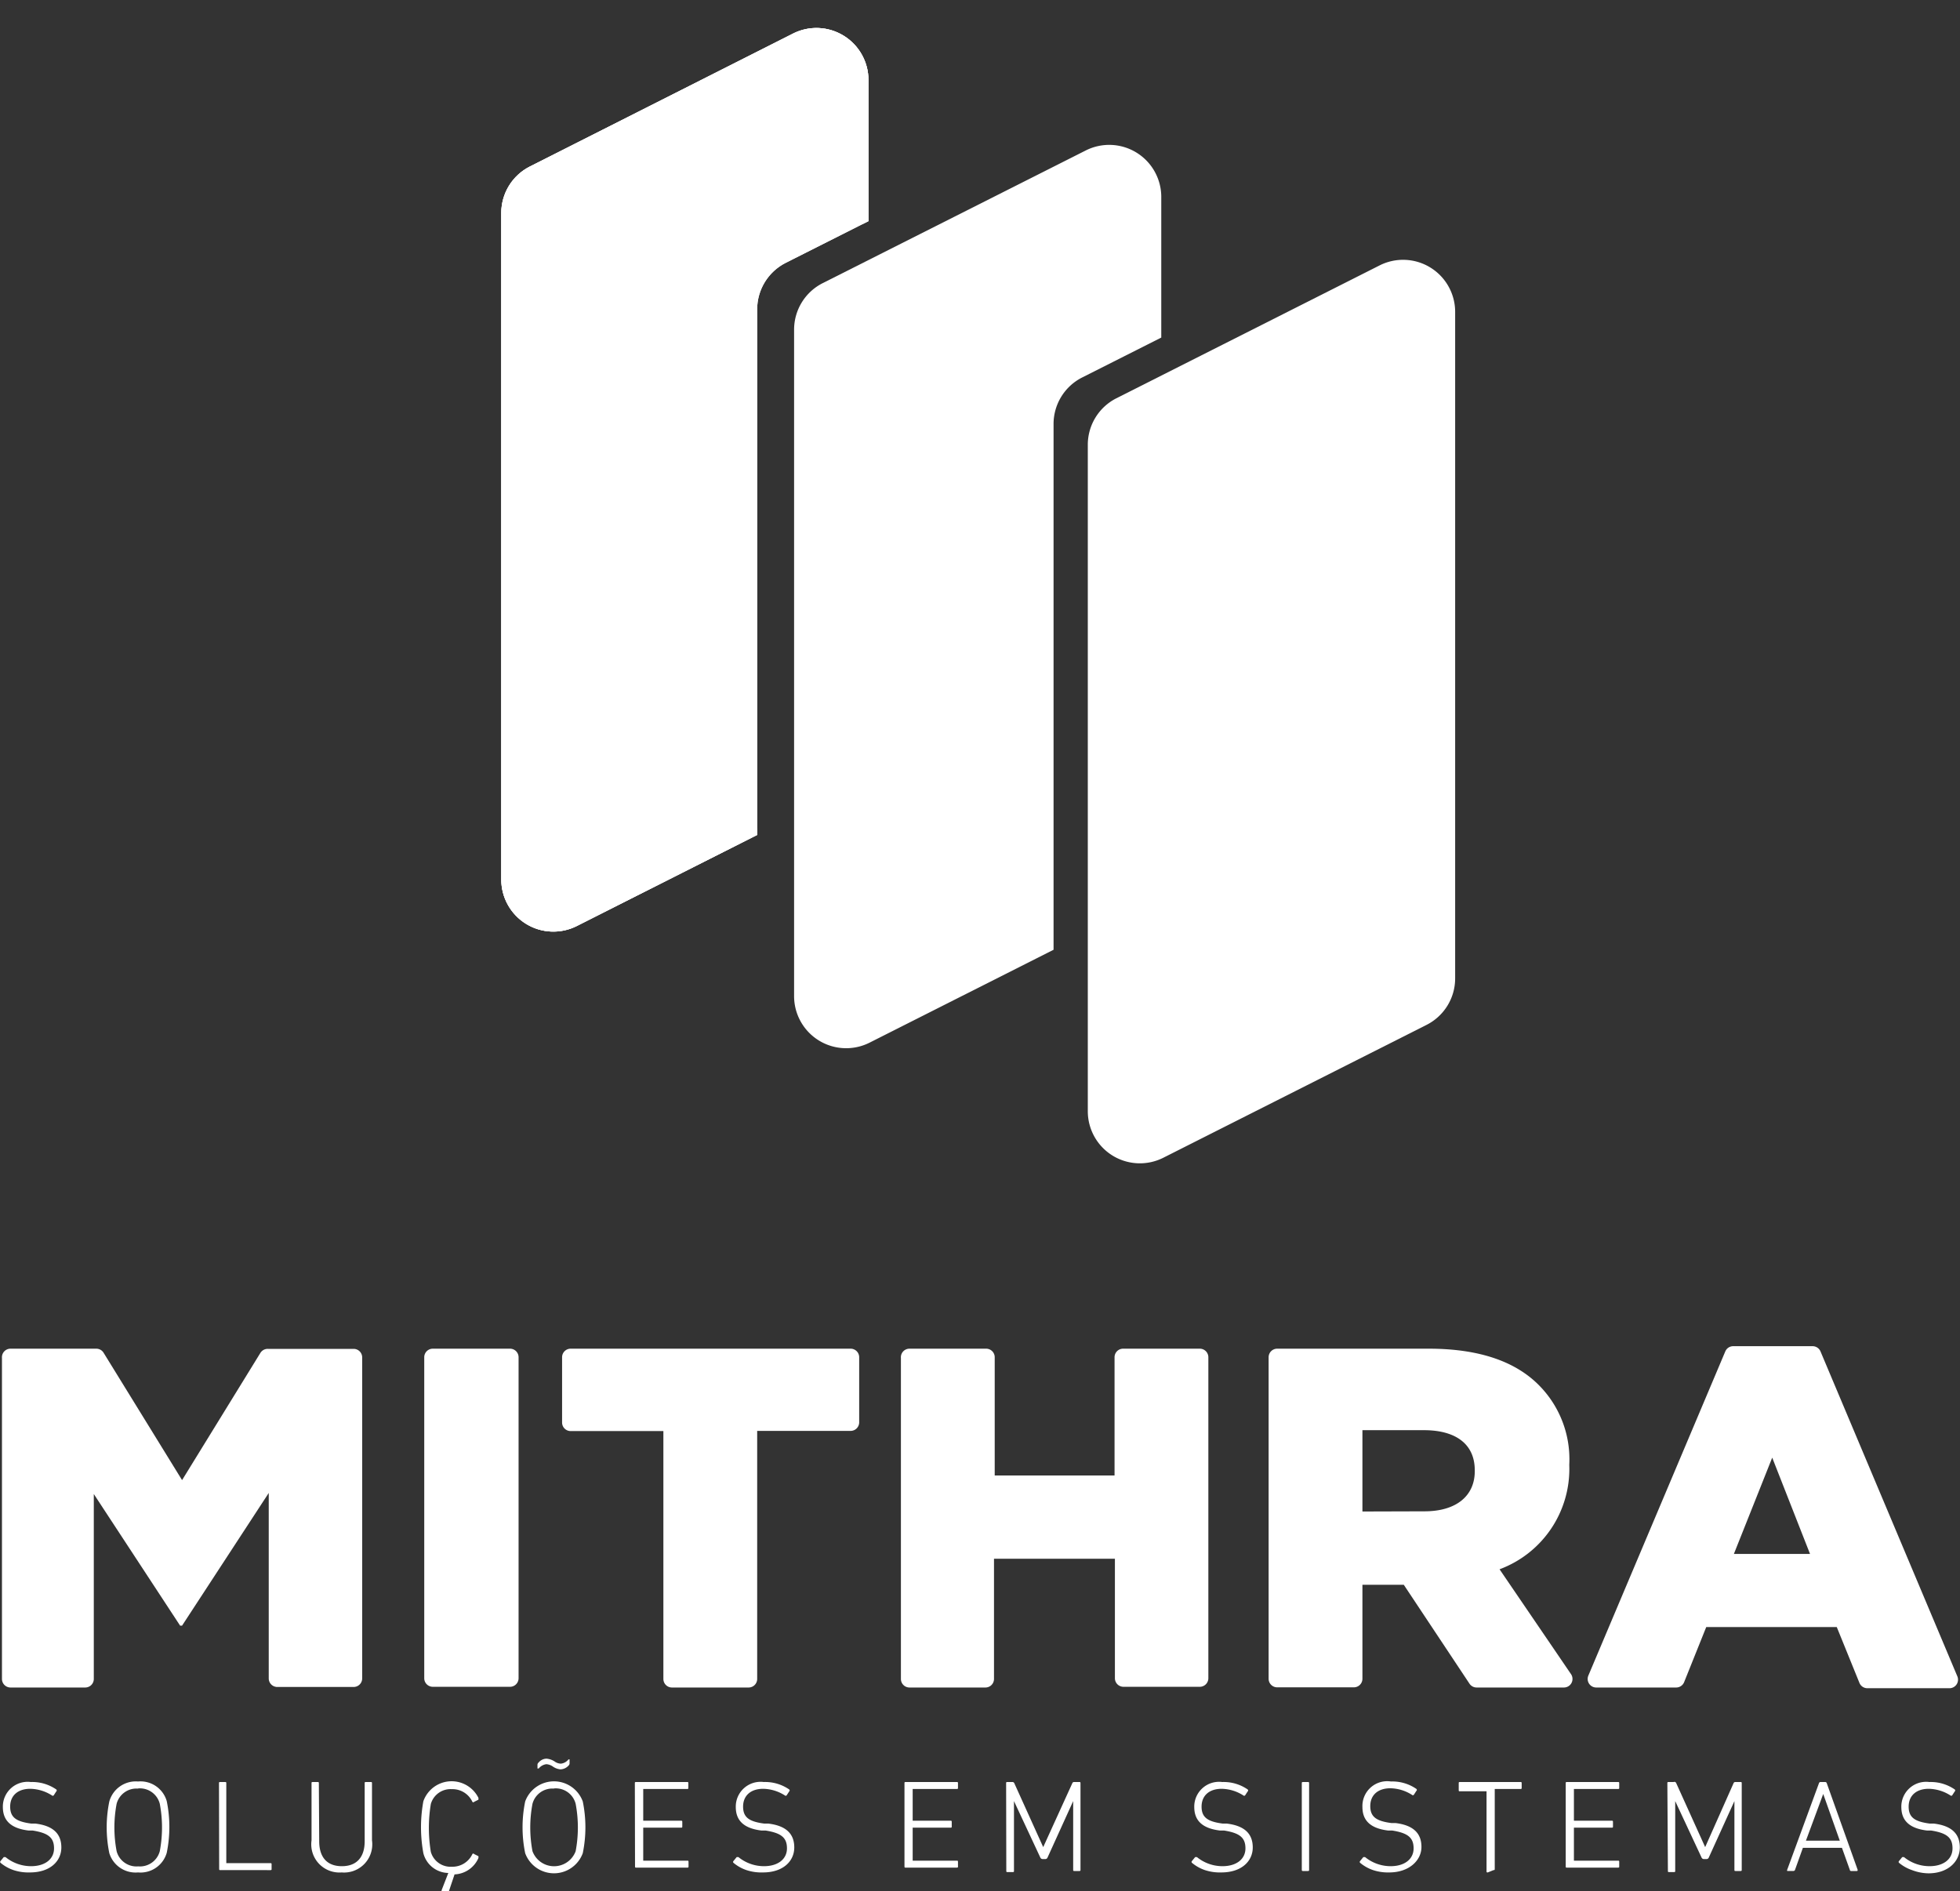 <svg xmlns="http://www.w3.org/2000/svg" xmlns:xlink="http://www.w3.org/1999/xlink" viewBox="0 0 109.91 106.05"><rect x="0" y="0" width="109.91" height="106.05" fill="#333333" stroke="none"/><defs><style>.cls-1{fill:#fff;}.cls-2{clip-path:url(#clip-path);}</style><clipPath id="clip-path"><path class="cls-1" d="M42.46,17.35a2.92,2.92,0,0,1,1.6-2.61l4.64-2.34V4.49a2.92,2.92,0,0,0-4.23-2.61L29.71,9.34a2.92,2.92,0,0,0-1.6,2.61V49.32a2.92,2.92,0,0,0,4.23,2.61l10.12-5.11Z"/></clipPath></defs><title>Contato_MithraLogo</title><g id="Camada_2" data-name="Camada 2"><g id="Camada_1-2" data-name="Camada 1"><path class="cls-1" d="M.59,75.63H5.4a.48.48,0,0,1,.41.23L10.21,83l4.39-7.13a.48.48,0,0,1,.41-.23h4.82a.48.48,0,0,1,.48.48v18a.48.48,0,0,1-.48.48H15.55a.48.48,0,0,1-.48-.48V83.72l-4.86,7.44H10.1L5.26,83.78V94.15a.48.48,0,0,1-.48.48H.59a.48.48,0,0,1-.48-.48v-18A.48.48,0,0,1,.59,75.63Z"/><path class="cls-1" d="M24.27,75.63h4.33a.48.48,0,0,1,.48.48v18a.48.48,0,0,1-.48.48H24.27a.48.48,0,0,1-.48-.48v-18A.48.48,0,0,1,24.27,75.63Z"/><path class="cls-1" d="M37.2,80.25H32a.48.48,0,0,1-.48-.48V76.11a.48.48,0,0,1,.48-.48h15.7a.48.48,0,0,1,.48.48v3.65a.48.48,0,0,1-.48.48H42.46V94.15a.48.48,0,0,1-.48.48h-4.3a.48.48,0,0,1-.48-.48Z"/><path class="cls-1" d="M51,75.63h4.3a.48.48,0,0,1,.48.48v6.63H62.5V76.11a.48.48,0,0,1,.48-.48h4.3a.48.48,0,0,1,.48.48v18a.48.48,0,0,1-.48.48H63a.48.48,0,0,1-.48-.48V87.41H55.74v6.74a.48.48,0,0,1-.48.48H51a.48.48,0,0,1-.48-.48v-18A.48.48,0,0,1,51,75.63Z"/><path class="cls-1" d="M71.14,76.11a.48.48,0,0,1,.48-.48h8.5c2.91,0,4.91.76,6.19,2.06A5.89,5.89,0,0,1,88,82.12v.05A6,6,0,0,1,84.09,88l4,5.87a.48.48,0,0,1-.4.76H82.8a.48.48,0,0,1-.4-.22l-3.68-5.54H76.4v5.27a.48.48,0,0,1-.48.48h-4.3a.48.48,0,0,1-.48-.48Zm8.74,8.64c1.79,0,2.82-.87,2.82-2.25v-.05c0-1.49-1.09-2.25-2.85-2.25H76.4v4.56Z"/><path class="cls-1" d="M97.2,75.49h4.44a.48.48,0,0,1,.45.3L109.76,94a.48.48,0,0,1-.45.67h-4.59a.48.48,0,0,1-.45-.3L103,91.24H95.68l-1.24,3.09a.48.48,0,0,1-.45.3H89.52a.48.48,0,0,1-.45-.67l7.68-18.18A.48.48,0,0,1,97.2,75.49Zm4.3,11.65-2.12-5.4-2.15,5.4Z"/><path class="cls-1" d="M.76,104.87a2.27,2.27,0,0,1-.73-.41.07.07,0,0,1,0-.1l.18-.22s.07,0,.1,0a2.27,2.27,0,0,0,1.43.51c.79,0,1.29-.4,1.29-1s-.32-.86-1.2-1l-.23,0c-1-.12-1.44-.57-1.44-1.32a1.39,1.39,0,0,1,1.57-1.4,2.37,2.37,0,0,1,1.43.42s.05.06,0,.1l-.15.23a.07.07,0,0,1-.1,0,2.34,2.34,0,0,0-1.21-.37c-.71,0-1.13.39-1.13,1s.35.84,1.18.95l.23,0c1,.12,1.46.57,1.46,1.34S2.81,105,1.68,105A2.67,2.67,0,0,1,.76,104.87Z"/><path class="cls-1" d="M6.13,103.92a7.21,7.21,0,0,1,0-2.9A1.54,1.54,0,0,1,7.74,99.9,1.53,1.53,0,0,1,9.35,101a7.21,7.21,0,0,1,0,2.9A1.53,1.53,0,0,1,7.74,105,1.54,1.54,0,0,1,6.13,103.92Zm1.62-3.62a1.15,1.15,0,0,0-1.21.85,7.14,7.14,0,0,0,0,2.66,1.15,1.15,0,0,0,1.21.85,1.15,1.15,0,0,0,1.21-.85,7.14,7.14,0,0,0,0-2.66A1.15,1.15,0,0,0,7.74,100.29Z"/><path class="cls-1" d="M12.28,100c0-.05,0-.07.07-.07h.27c.05,0,.07,0,.07.07v4.48a0,0,0,0,0,0,0h2.47c.05,0,.07,0,.07.07v.25c0,.05,0,.07-.07.07H12.36c-.05,0-.07,0-.07-.07Z"/><path class="cls-1" d="M17.9,103.25c0,.92.46,1.4,1.27,1.4s1.28-.48,1.28-1.4V100c0-.05,0-.07.07-.07h.27c.05,0,.07,0,.07.07v3.2a1.58,1.58,0,0,1-1.7,1.8,1.58,1.58,0,0,1-1.69-1.8V100c0-.05,0-.07.07-.07h.27c.05,0,.07,0,.07.07Z"/><path class="cls-1" d="M24.82,106.05c-.05,0-.07,0-.05-.07l.37-.95a1.47,1.47,0,0,1-1.4-1.11,8.09,8.09,0,0,1,0-2.91,1.68,1.68,0,0,1,3.09-.19s0,.07,0,.1l-.24.12a.06.06,0,0,1-.1,0,1.23,1.23,0,0,0-1.15-.71,1.15,1.15,0,0,0-1.18.83,8.25,8.25,0,0,0,0,2.69,1.15,1.15,0,0,0,1.18.83,1.23,1.23,0,0,0,1.15-.71.06.06,0,0,1,.1,0l.24.12s0,.05,0,.1a1.53,1.53,0,0,1-1.34.92l-.32.95a.11.11,0,0,1-.12.07Z"/><path class="cls-1" d="M29.45,103.92a7.21,7.21,0,0,1,0-2.9,1.72,1.72,0,0,1,3.23,0,7.21,7.21,0,0,1,0,2.9,1.72,1.72,0,0,1-3.23,0Zm1.62-3.62a1.15,1.15,0,0,0-1.21.85,7.14,7.14,0,0,0,0,2.66,1.29,1.29,0,0,0,2.42,0,7.14,7.14,0,0,0,0-2.66A1.15,1.15,0,0,0,31.06,100.29ZM31,99.06a.73.73,0,0,0-.36-.13.66.66,0,0,0-.43.24s-.07,0-.07,0v-.22a.16.16,0,0,1,.06-.11.59.59,0,0,1,.45-.22,1,1,0,0,1,.44.15.64.64,0,0,0,.36.13.63.63,0,0,0,.43-.24s.06,0,.06,0v.22a.17.17,0,0,1-.05.12.65.65,0,0,1-.46.22A.88.88,0,0,1,31,99.06Z"/><path class="cls-1" d="M35.6,100c0-.05,0-.07.07-.07h2.86c.05,0,.07,0,.07.07v.25c0,.05,0,.07-.07.07H36.07a0,0,0,0,0,0,0v1.78a0,0,0,0,0,0,0h2.12c.05,0,.07,0,.07.07v.25c0,.05,0,.07-.07.07H36.07a0,0,0,0,0,0,0v1.85a0,0,0,0,0,0,0h2.47c.05,0,.07,0,.07.07v.25c0,.05,0,.07-.07.07H35.68c-.05,0-.07,0-.07-.07Z"/><path class="cls-1" d="M41.86,104.87a2.27,2.27,0,0,1-.73-.41.07.07,0,0,1,0-.1l.18-.22s.07,0,.1,0a2.27,2.27,0,0,0,1.43.51c.79,0,1.29-.4,1.29-1s-.32-.86-1.2-1l-.23,0c-1-.12-1.44-.57-1.44-1.32a1.39,1.39,0,0,1,1.57-1.4,2.37,2.37,0,0,1,1.43.42s.05.06,0,.1l-.15.23a.07.07,0,0,1-.1,0,2.34,2.34,0,0,0-1.21-.37c-.71,0-1.13.39-1.13,1s.35.84,1.18.95l.23,0c1,.12,1.46.57,1.46,1.34S43.91,105,42.79,105A2.67,2.67,0,0,1,41.86,104.87Z"/><path class="cls-1" d="M50.72,100c0-.05,0-.07.07-.07h2.86c.05,0,.07,0,.07.07v.25c0,.05,0,.07-.07.07H51.18a0,0,0,0,0,0,0v1.78a0,0,0,0,0,0,0h2.12c.05,0,.07,0,.07.07v.25c0,.05,0,.07-.07.07H51.18a0,0,0,0,0,0,0v1.85a0,0,0,0,0,0,0h2.47c.05,0,.07,0,.07.07v.25c0,.05,0,.07-.07.07H50.79c-.05,0-.07,0-.07-.07Z"/><path class="cls-1" d="M56.42,100c0-.05,0-.07.07-.07h.28a.11.11,0,0,1,.11.07l1.62,3.58h0L60.13,100a.1.1,0,0,1,.1-.07h.29c.05,0,.07,0,.07.07v4.85c0,.05,0,.07-.07.07h-.27c-.05,0-.07,0-.07-.07V101h0l-1.44,3.17a.13.13,0,0,1-.13.08h-.15a.14.14,0,0,1-.12-.08L56.86,101h0v3.91c0,.05,0,.07-.07.07H56.5c-.05,0-.07,0-.07-.07Z"/><path class="cls-1" d="M67.57,104.87a2.27,2.27,0,0,1-.73-.41.07.07,0,0,1,0-.1l.18-.22s.07,0,.1,0a2.27,2.27,0,0,0,1.43.51c.79,0,1.29-.4,1.29-1s-.32-.86-1.2-1l-.23,0c-1-.12-1.44-.57-1.44-1.32a1.39,1.39,0,0,1,1.57-1.4,2.37,2.37,0,0,1,1.43.42s.05.06,0,.1l-.15.23a.07.07,0,0,1-.1,0,2.34,2.34,0,0,0-1.21-.37c-.71,0-1.13.39-1.13,1s.35.84,1.18.95l.23,0c1,.12,1.46.57,1.46,1.34S69.62,105,68.49,105A2.67,2.67,0,0,1,67.57,104.87Z"/><path class="cls-1" d="M73,100c0-.05,0-.07.07-.07h.27c.05,0,.07,0,.07.07v4.85c0,.05,0,.07-.07.07h-.27c-.05,0-.07,0-.07-.07Z"/><path class="cls-1" d="M77,104.87a2.27,2.27,0,0,1-.73-.41.07.07,0,0,1,0-.1l.18-.22s.07,0,.1,0a2.27,2.27,0,0,0,1.43.51c.79,0,1.29-.4,1.29-1s-.32-.86-1.2-1l-.23,0c-1-.12-1.44-.57-1.44-1.32A1.39,1.39,0,0,1,78,99.9a2.37,2.37,0,0,1,1.43.42s.05.06,0,.1l-.15.23a.07.07,0,0,1-.1,0,2.34,2.34,0,0,0-1.21-.37c-.71,0-1.13.39-1.13,1s.35.84,1.18.95l.23,0c1,.12,1.46.57,1.46,1.34S79,105,77.91,105A2.67,2.67,0,0,1,77,104.87Z"/><path class="cls-1" d="M83.43,105c-.05,0-.07,0-.07-.07v-4.48a0,0,0,0,0,0,0H81.87c-.05,0-.07,0-.07-.07V100c0-.05,0-.07.07-.07h3.39c.05,0,.07,0,.07.07v.25c0,.05,0,.07-.07.07H83.82a0,0,0,0,0,0,0v4.48c0,.05,0,.07-.07.07Z"/><path class="cls-1" d="M87.8,100c0-.05,0-.07.07-.07h2.86c.05,0,.07,0,.07.07v.25c0,.05,0,.07-.07.07H88.26a0,0,0,0,0,0,0v1.78a0,0,0,0,0,0,0h2.12c.05,0,.07,0,.07.07v.25c0,.05,0,.07-.07.07H88.26a0,0,0,0,0,0,0v1.85a0,0,0,0,0,0,0h2.47c.05,0,.07,0,.07.07v.25c0,.05,0,.07-.07.07H87.87c-.05,0-.07,0-.07-.07Z"/><path class="cls-1" d="M93.5,100c0-.05,0-.07.07-.07h.28A.11.11,0,0,1,94,100l1.62,3.58h0L97.21,100a.1.1,0,0,1,.1-.07h.29c.05,0,.07,0,.07.07v4.85c0,.05,0,.07-.07.07h-.27c-.05,0-.07,0-.07-.07V101h0l-1.44,3.17a.13.13,0,0,1-.13.08h-.15a.14.14,0,0,1-.12-.08L93.94,101h0v3.91c0,.05,0,.07-.07.07h-.27c-.05,0-.07,0-.07-.07Z"/><path class="cls-1" d="M102,100a.09.09,0,0,1,.09-.07h.26a.09.09,0,0,1,.09.07l1.73,4.85c0,.05,0,.07-.05.07h-.29a.08.08,0,0,1-.1-.07l-.44-1.23H101.1l-.44,1.23a.1.1,0,0,1-.1.07h-.29c-.05,0-.07,0-.05-.07Zm-.73,3.22h1.9l-.93-2.62h0Z"/><path class="cls-1" d="M107.22,104.87a2.27,2.27,0,0,1-.73-.41.07.07,0,0,1,0-.1l.18-.22s.07,0,.1,0a2.27,2.27,0,0,0,1.43.51c.79,0,1.29-.4,1.29-1s-.32-.86-1.2-1l-.23,0c-1-.12-1.44-.57-1.44-1.32a1.39,1.39,0,0,1,1.57-1.4,2.37,2.37,0,0,1,1.43.42s.05.06,0,.1l-.15.23a.07.07,0,0,1-.1,0,2.34,2.34,0,0,0-1.21-.37c-.71,0-1.13.39-1.13,1s.35.84,1.18.95l.23,0c1,.12,1.46.57,1.46,1.34s-.64,1.45-1.76,1.45A2.67,2.67,0,0,1,107.22,104.87Z"/><path class="cls-1" d="M42.46,17.35a2.92,2.92,0,0,1,1.6-2.61l4.64-2.34V4.49a2.92,2.92,0,0,0-4.23-2.61L29.71,9.34a2.92,2.92,0,0,0-1.6,2.61V49.32a2.92,2.92,0,0,0,4.23,2.61l10.12-5.11Z"/><g class="cls-2"><rect class="cls-1" x="26.73" width="23.46" height="53.66"/><path class="cls-1" d="M45.79,1.92a2.57,2.57,0,0,1,2.57,2.57V41.87a2.56,2.56,0,0,1-1.41,2.29L32.18,51.62A2.55,2.55,0,0,1,31,51.9a2.57,2.57,0,0,1-2.57-2.57V11.95a2.56,2.56,0,0,1,1.41-2.29L44.63,2.2a2.55,2.55,0,0,1,1.16-.28m0-.35a2.9,2.9,0,0,0-1.31.32L29.71,9.34a2.92,2.92,0,0,0-1.6,2.61V49.32a2.91,2.91,0,0,0,4.23,2.61l14.77-7.45a2.92,2.92,0,0,0,1.6-2.61V4.49a2.92,2.92,0,0,0-2.92-2.92Z"/></g><path class="cls-1" d="M65.22,64.93,80,57.47a2.92,2.92,0,0,0,1.6-2.61V17.49a2.92,2.92,0,0,0-4.23-2.61L62.59,22.34A2.92,2.92,0,0,0,61,24.94V62.32A2.92,2.92,0,0,0,65.22,64.93Z"/><path class="cls-1" d="M59.08,23.78a2.92,2.92,0,0,1,1.6-2.61l4.44-2.24V11A2.92,2.92,0,0,0,60.9,8.43L46.13,15.88a2.92,2.92,0,0,0-1.6,2.61V55.86a2.92,2.92,0,0,0,4.23,2.61l10.32-5.21Z"/></g></g></svg>